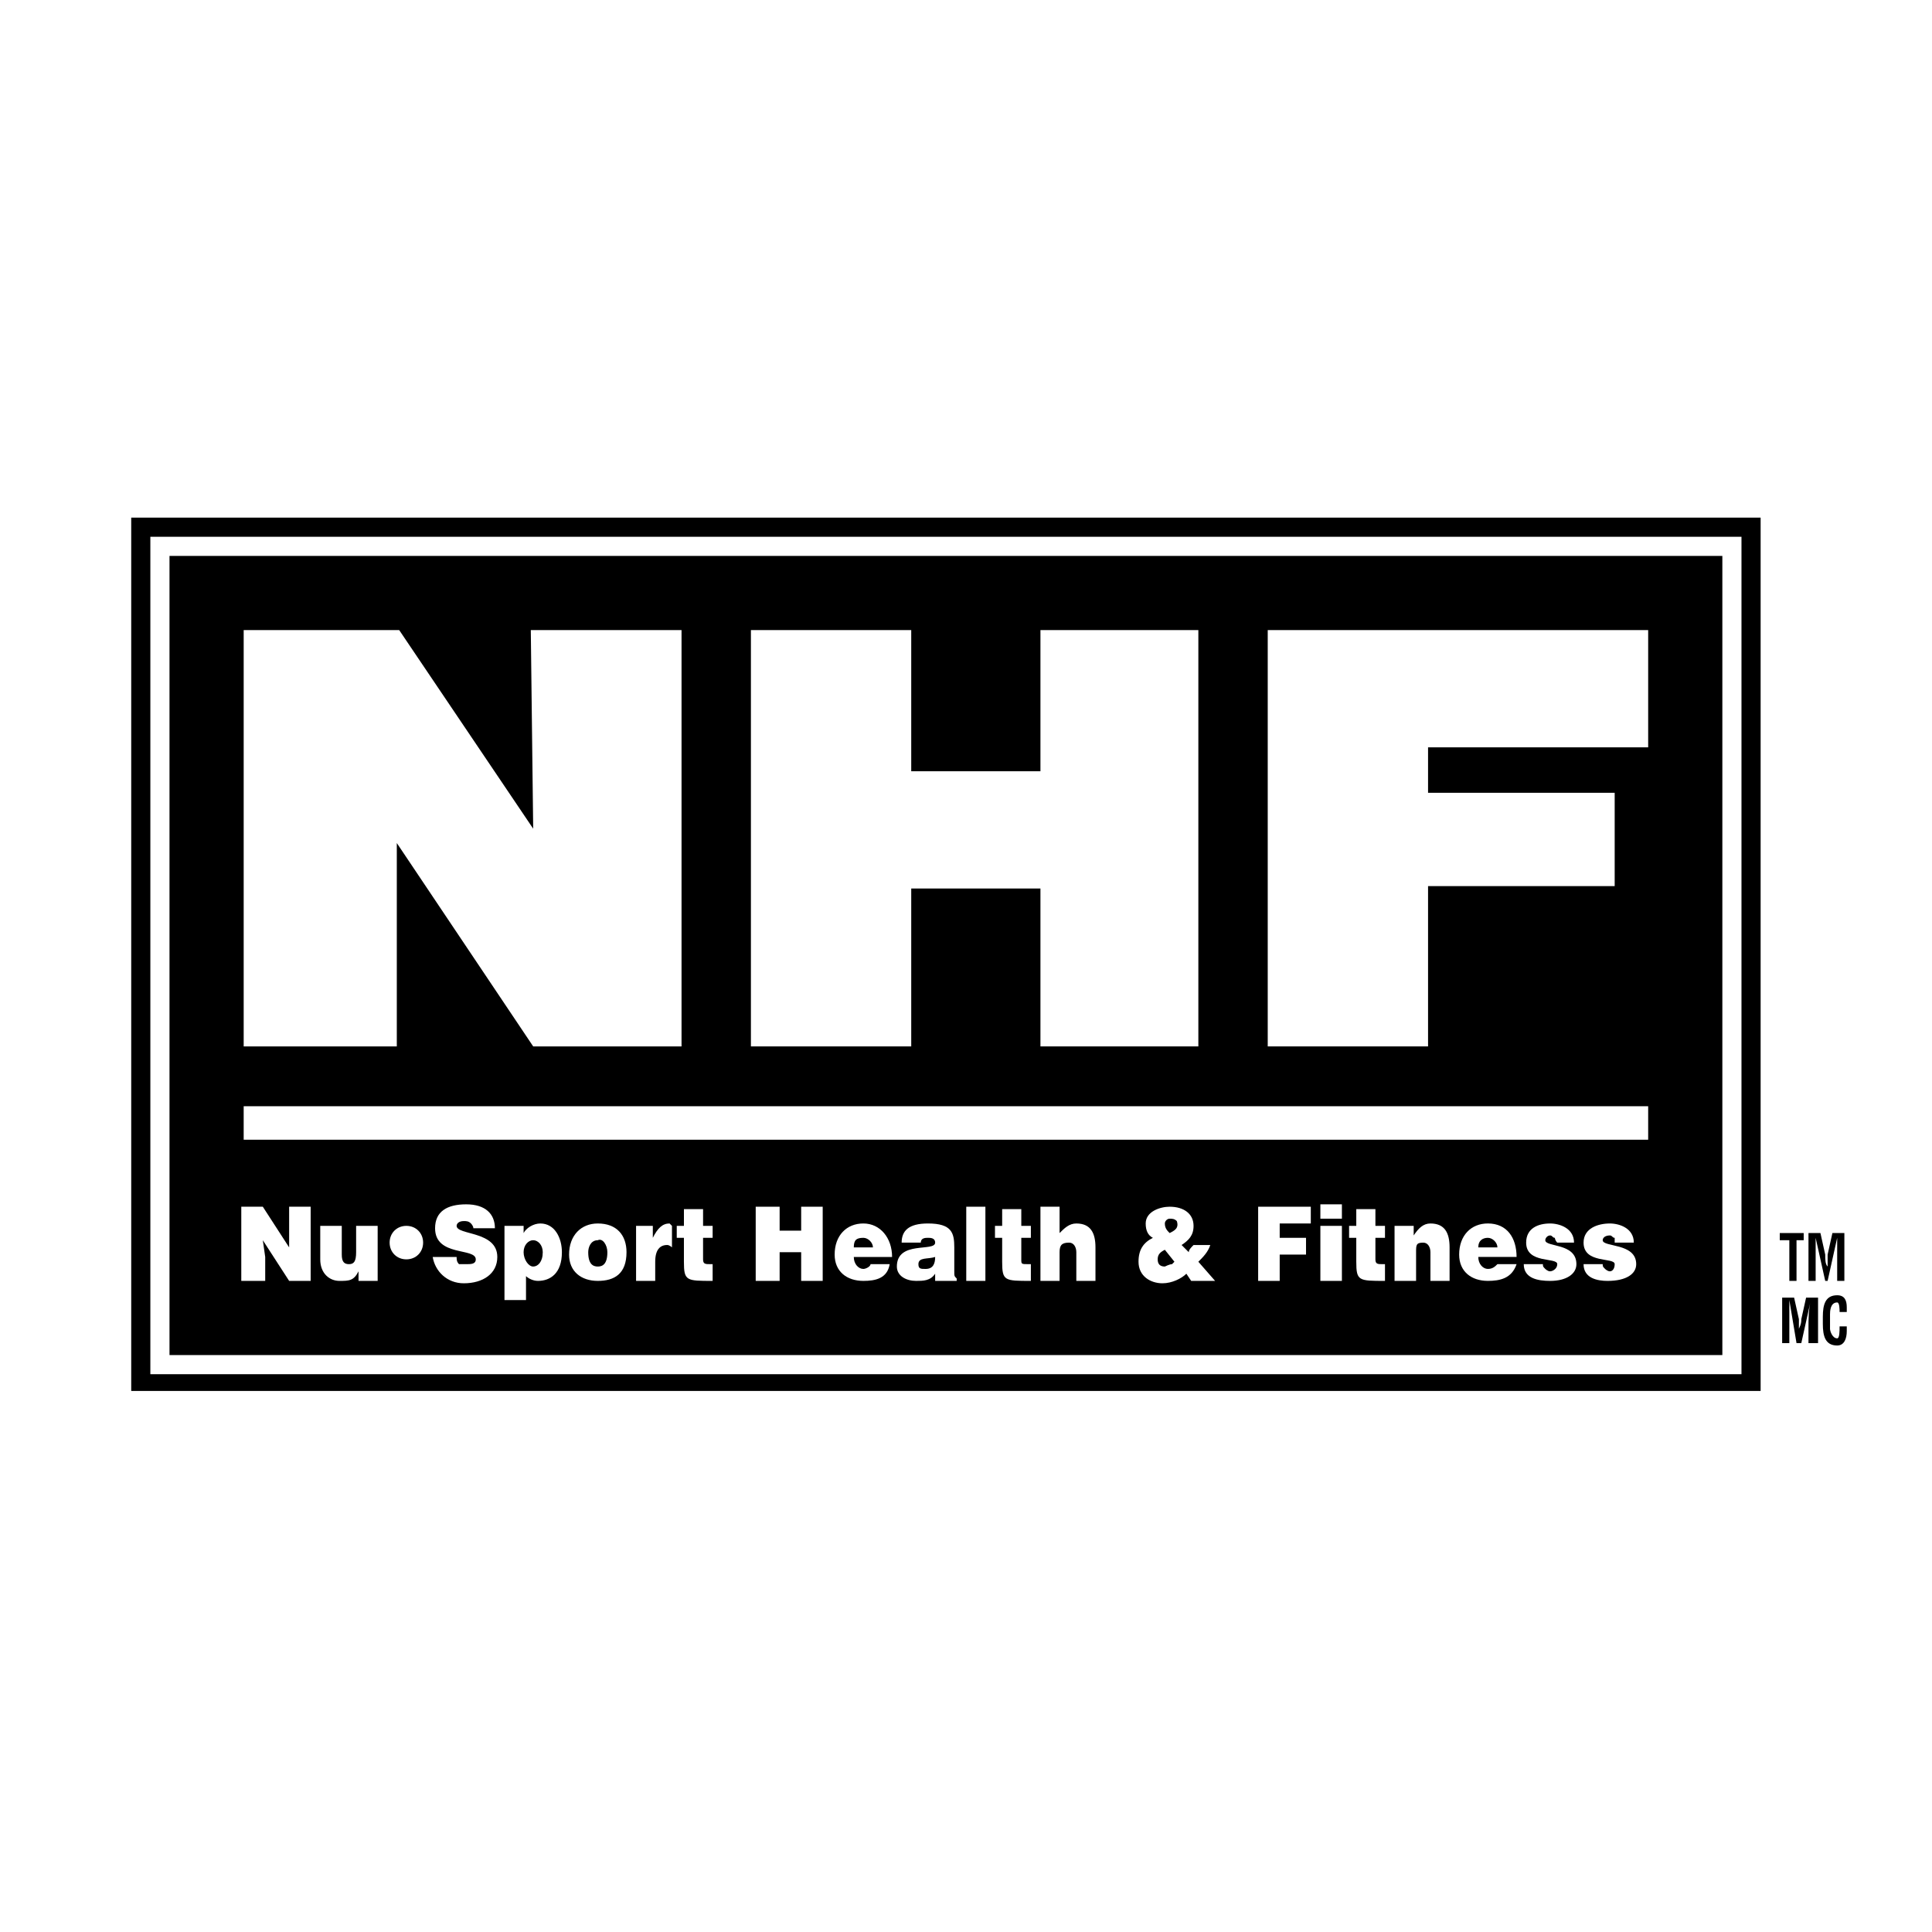 <?xml version="1.0" encoding="utf-8"?>
<!-- Generator: Adobe Illustrator 13.0.0, SVG Export Plug-In . SVG Version: 6.00 Build 14948)  -->
<!DOCTYPE svg PUBLIC "-//W3C//DTD SVG 1.0//EN" "http://www.w3.org/TR/2001/REC-SVG-20010904/DTD/svg10.dtd">
<svg version="1.0" id="Layer_1" xmlns="http://www.w3.org/2000/svg" xmlns:xlink="http://www.w3.org/1999/xlink" x="0px" y="0px"
	 width="192.756px" height="192.756px" viewBox="0 0 192.756 192.756" enable-background="new 0 0 192.756 192.756"
	 xml:space="preserve">
<g>
	<polygon fill-rule="evenodd" clip-rule="evenodd" fill="#FFFFFF" points="0,0 192.756,0 192.756,192.756 0,192.756 0,0 	"/>
	<polygon fill-rule="evenodd" clip-rule="evenodd" points="13.092,51.644 175.658,51.644 175.658,138.775 13.092,138.775 
		13.092,51.644 	"/>
	<polygon fill-rule="evenodd" clip-rule="evenodd" fill="#FFFFFF" points="15.001,53.554 173.748,53.554 173.748,137.105 
		15.001,137.105 15.001,53.554 	"/>
	<polygon fill-rule="evenodd" clip-rule="evenodd" points="16.911,55.464 171.839,55.464 171.839,135.195 16.911,135.195 
		16.911,55.464 	"/>
	<polygon fill-rule="evenodd" clip-rule="evenodd" points="177.568,123.021 179.955,123.021 179.955,123.736 179.239,123.736 
		179.239,127.795 178.523,127.795 178.523,123.736 177.568,123.736 177.568,123.021 	"/>
	<path fill-rule="evenodd" clip-rule="evenodd" d="M181.148,127.795h-0.716v-4.773h1.193l0.478,2.148c0,0.477,0,0.955,0.239,1.193
		l0,0c0-0.479,0-0.717,0-1.193l0.477-2.148h1.194v4.773h-0.717v-1.432c0-0.955,0-1.91,0-2.865l0,0l-0.954,4.297h-0.239l-0.955-4.297
		l0,0c0,0.955,0,1.91,0,2.865V127.795L181.148,127.795z"/>
	<path fill-rule="evenodd" clip-rule="evenodd" d="M178.523,134.002h-0.717v-4.535h1.194l0.477,2.148c0,0.238,0,0.717,0,0.955l0,0
		c0.239-0.479,0.239-0.717,0.239-0.955l0.478-2.148h1.193v4.535h-0.955v-1.432c0-0.955,0-1.91,0.239-2.865l0,0l-0.955,4.297h-0.478
		l-0.716-4.297l0,0c0,0.955,0,1.91,0,2.865V134.002L178.523,134.002z"/>
	<path fill-rule="evenodd" clip-rule="evenodd" d="M184.252,132.332c0,0.238,0,0.238,0,0.477c0,0.717-0.238,1.432-0.955,1.432
		c-1.193,0-1.432-0.955-1.432-2.148v-0.715c0-1.195,0.238-2.15,1.432-2.15c0.717,0,0.955,0.479,0.955,1.195c0,0.238,0,0.238,0,0.477
		h-0.716c0-0.238,0-0.955-0.239-0.955c-0.716,0-0.716,0.955-0.716,1.193v1.434c0,0.238,0.238,0.955,0.716,0.955
		c0.239,0,0.239-0.717,0.239-1.193H184.252L184.252,132.332z"/>
	<polygon fill-rule="evenodd" clip-rule="evenodd" fill="#FFFFFF" points="28.847,124.453 28.847,122.783 28.847,120.395 
		30.995,120.395 30.995,127.795 28.847,127.795 26.221,123.736 26.46,125.408 26.46,127.795 24.073,127.795 24.073,120.395 
		26.221,120.395 28.847,124.453 	"/>
	<path fill-rule="evenodd" clip-rule="evenodd" fill="#FFFFFF" d="M37.68,127.795h-1.91v-0.955c-0.478,0.955-0.955,0.955-1.91,0.955
		c-0.955,0-1.909-0.717-1.909-2.148v-3.342h2.148v2.865c0,0.715,0.239,0.955,0.716,0.955s0.716-0.24,0.716-1.193v-2.627h2.149
		V127.795L37.68,127.795z"/>
	<path fill-rule="evenodd" clip-rule="evenodd" fill="#FFFFFF" d="M40.544,125.646c-0.955,0-1.671-0.715-1.671-1.67
		s0.716-1.672,1.671-1.672c0.955,0,1.671,0.717,1.671,1.672S41.499,125.646,40.544,125.646L40.544,125.646z"/>
	<path fill-rule="evenodd" clip-rule="evenodd" fill="#FFFFFF" d="M47.228,122.543c0-0.238-0.238-0.477-0.238-0.477
		c-0.239-0.24-0.478-0.24-0.716-0.24c-0.478,0-0.716,0.24-0.716,0.479c0,0.955,4.058,0.479,4.058,3.104
		c0,1.67-1.432,2.625-3.342,2.625c-1.671,0-2.865-1.193-3.104-2.625h2.387c0,0.238,0,0.477,0.239,0.717c0.239,0,0.478,0,0.716,0
		c0.478,0,0.955,0,0.955-0.479c0-1.193-4.059-0.238-4.059-3.104c0-1.67,1.194-2.387,3.104-2.387s2.865,0.955,2.865,2.387H47.228
		L47.228,122.543z"/>
	<path fill-rule="evenodd" clip-rule="evenodd" fill="#FFFFFF" d="M53.196,126.363c-0.478,0-0.956-0.717-0.956-1.432
		c0-0.717,0.478-1.195,0.956-1.195s0.955,0.479,0.955,1.195C54.151,125.885,53.674,126.363,53.196,126.363L53.196,126.363z
		 M50.332,122.305v7.4h2.148v-2.387c0.239,0.238,0.716,0.477,1.194,0.477c1.193,0,2.387-0.717,2.387-2.863
		c0-1.434-0.716-2.865-2.149-2.865c-0.716,0-1.432,0.477-1.671,0.955l0,0v-0.717H50.332L50.332,122.305z"/>
	<path fill-rule="evenodd" clip-rule="evenodd" fill="#FFFFFF" d="M59.642,123.736c0.478-0.238,0.955,0.479,0.955,1.195
		c0,1.193-0.477,1.432-0.955,1.432s-0.955-0.238-0.955-1.432C58.687,124.453,58.925,123.736,59.642,123.736L59.642,123.736z
		 M56.777,125.17c0,1.67,1.194,2.625,2.865,2.625s2.865-0.717,2.865-2.863c0-1.672-0.955-2.865-2.865-2.865
		C57.971,122.066,56.777,123.26,56.777,125.17L56.777,125.17z"/>
	<path fill-rule="evenodd" clip-rule="evenodd" fill="#FFFFFF" d="M63.461,122.305h1.671v1.193l0,0
		c0.478-0.955,0.955-1.432,1.671-1.432l0.239,0.238v2.148c0,0-0.239-0.238-0.478-0.238c-0.716,0-1.193,0.477-1.193,1.67v1.91h-1.91
		V122.305L63.461,122.305z"/>
	<path fill-rule="evenodd" clip-rule="evenodd" fill="#FFFFFF" d="M71.1,127.795c-2.626,0-2.865,0-2.865-1.91v-2.387H67.52v-1.193
		h0.716v-1.67h1.91v1.67H71.1v1.193h-0.955v2.148c0,0.479,0.239,0.479,0.716,0.479H71.1V127.795L71.1,127.795z"/>
	<polygon fill-rule="evenodd" clip-rule="evenodd" fill="#FFFFFF" points="75.397,127.795 75.397,120.395 77.784,120.395 
		77.784,122.783 79.933,122.783 79.933,120.395 82.081,120.395 82.081,127.795 79.933,127.795 79.933,124.932 77.784,124.932 
		77.784,127.795 75.397,127.795 	"/>
	<path fill-rule="evenodd" clip-rule="evenodd" fill="#FFFFFF" d="M85.184,124.453c0-0.717,0.239-0.955,0.955-0.955
		c0.478,0,0.955,0.479,0.955,0.955H85.184L85.184,124.453z M89.004,125.408c0-1.91-1.193-3.342-2.865-3.342
		c-1.671,0-2.865,1.193-2.865,3.104c0,1.67,1.194,2.625,2.865,2.625c1.193,0,2.387-0.238,2.626-1.67h-1.91
		c0,0.238-0.478,0.477-0.716,0.477c-0.478,0-0.955-0.477-0.955-1.193H89.004L89.004,125.408z"/>
	<path fill-rule="evenodd" clip-rule="evenodd" fill="#FFFFFF" d="M92.346,126.602c-0.478,0-0.716,0-0.716-0.477
		c0-0.717,0.955-0.479,1.671-0.717C93.301,126.125,93.062,126.602,92.346,126.602L92.346,126.602z M95.449,127.795v-0.238
		c-0.239-0.238-0.239-0.238-0.239-0.717v-2.387c0-1.432-0.239-2.387-2.626-2.387c-1.91,0-2.626,0.717-2.626,1.91h1.91
		c0-0.479,0.478-0.479,0.716-0.479s0.716,0,0.716,0.479c0,0.955-3.819-0.24-3.819,2.387c0,0.955,0.955,1.432,1.909,1.432
		c0.717,0,1.433,0,1.91-0.717v0.717H95.449L95.449,127.795z"/>
	<polygon fill-rule="evenodd" clip-rule="evenodd" fill="#FFFFFF" points="96.404,120.395 98.313,120.395 98.313,127.795 
		96.404,127.795 96.404,120.395 	"/>
	<path fill-rule="evenodd" clip-rule="evenodd" fill="#FFFFFF" d="M102.85,127.795c-2.626,0-2.864,0-2.864-1.91v-2.387h-0.717
		v-1.193h0.717v-1.67h1.909v1.67h0.955v1.193h-0.955v2.148c0,0.479,0,0.479,0.716,0.479h0.239V127.795L102.85,127.795z"/>
	<path fill-rule="evenodd" clip-rule="evenodd" fill="#FFFFFF" d="M103.805,120.395h1.909v2.627
		c0.478-0.479,0.955-0.955,1.671-0.955c1.433,0,1.91,0.955,1.91,2.387v3.342h-1.91v-2.863c0-0.479-0.238-0.955-0.716-0.955
		c-0.716,0-0.955,0.238-0.955,0.955v2.863h-1.909V120.395L103.805,120.395z"/>
	<path fill-rule="evenodd" clip-rule="evenodd" fill="#FFFFFF" d="M117.173,125.885c0,0,0,0-0.239,0.24
		c-0.238,0-0.716,0.238-0.716,0.238c-0.478,0-0.716-0.238-0.716-0.717c0-0.477,0.238-0.715,0.716-0.955L117.173,125.885
		L117.173,125.885z M116.695,121.588c0.238,0,0.478,0,0.716,0.238c0.239,0.717-0.238,0.957-0.716,1.195
		c-0.239-0.238-0.478-0.479-0.478-0.955C116.218,121.826,116.456,121.588,116.695,121.588L116.695,121.588z M118.844,127.795h2.387
		l-1.671-1.91c0.478-0.477,0.955-0.953,1.193-1.67h-1.671c-0.238,0.238-0.478,0.477-0.478,0.717l-0.716-0.717
		c0.716-0.479,1.193-0.955,1.193-1.91c0-1.193-0.955-1.91-2.387-1.91c-0.955,0-2.388,0.479-2.388,1.672
		c0,0.717,0.239,1.193,0.717,1.432c-0.955,0.479-1.433,1.193-1.433,2.387c0,1.434,1.193,2.148,2.387,2.148
		c0.955,0,1.91-0.477,2.388-0.955L118.844,127.795L118.844,127.795z"/>
	<polygon fill-rule="evenodd" clip-rule="evenodd" fill="#FFFFFF" points="125.527,127.795 125.527,120.395 130.779,120.395 
		130.779,122.066 127.676,122.066 127.676,123.498 130.302,123.498 130.302,125.17 127.676,125.17 127.676,127.795 125.527,127.795 
			"/>
	<path fill-rule="evenodd" clip-rule="evenodd" fill="#FFFFFF" d="M131.734,122.305h2.148v5.49h-2.148V122.305L131.734,122.305z
		 M131.734,120.156h2.148v1.432h-2.148V120.156L131.734,120.156z"/>
	<path fill-rule="evenodd" clip-rule="evenodd" fill="#FFFFFF" d="M138.18,127.795c-2.626,0-2.864,0-2.864-1.91v-2.387h-0.717
		v-1.193h0.717v-1.67h1.909v1.67h0.955v1.193h-0.955v2.148c0,0.479,0.238,0.479,0.717,0.479h0.238V127.795L138.18,127.795z"/>
	<path fill-rule="evenodd" clip-rule="evenodd" fill="#FFFFFF" d="M139.135,122.305h1.909v0.955
		c0.478-0.717,0.955-1.193,1.671-1.193c1.433,0,1.91,0.955,1.91,2.387v3.342h-1.91v-2.863c0-0.479-0.238-0.955-0.716-0.955
		c-0.716,0-0.716,0.238-0.716,0.955v2.863h-2.148V122.305L139.135,122.305z"/>
	<path fill-rule="evenodd" clip-rule="evenodd" fill="#FFFFFF" d="M149.399,124.453c0-0.477-0.478-0.955-0.955-0.955
		s-0.955,0.238-0.955,0.955H149.399L149.399,124.453z M147.489,125.408c0,0.717,0.478,1.193,0.955,1.193s0.716-0.238,0.955-0.477
		h1.91c-0.478,1.432-1.672,1.67-2.865,1.67c-1.671,0-2.864-0.955-2.864-2.625c0-1.91,1.193-3.104,2.864-3.104
		c1.91,0,2.865,1.432,2.865,3.342H147.489L147.489,125.408z"/>
	<path fill-rule="evenodd" clip-rule="evenodd" fill="#FFFFFF" d="M153.936,126.125c0,0.238,0,0.238,0.238,0.477
		c0,0,0.238,0.238,0.478,0.238c0.238,0,0.716-0.238,0.716-0.715c0-0.717-3.103,0-3.103-2.148c0-1.434,1.193-1.91,2.387-1.91
		c0.955,0,2.388,0.477,2.388,1.91h-1.672c-0.238-0.24-0.238-0.479-0.238-0.479c-0.239,0-0.239-0.238-0.478-0.238
		c-0.239,0-0.478,0.238-0.478,0.477c0,0.717,3.104,0.24,3.104,2.389c0,0.953-0.955,1.67-2.626,1.67c-1.193,0-2.626-0.238-2.626-1.67
		H153.936L153.936,126.125z"/>
	<path fill-rule="evenodd" clip-rule="evenodd" fill="#FFFFFF" d="M159.902,126.125c0,0.238,0,0.238,0.239,0.477
		c0,0,0.239,0.238,0.478,0.238s0.478-0.238,0.478-0.715c0-0.717-3.104,0-3.104-2.148c0-1.434,1.433-1.91,2.626-1.91
		c0.954,0,2.387,0.477,2.387,1.91h-1.909c0-0.24,0-0.479,0-0.479c-0.239,0-0.239-0.238-0.478-0.238
		c-0.478,0-0.717,0.238-0.717,0.477c0,0.717,3.343,0.24,3.343,2.389c0,0.953-0.955,1.67-2.864,1.67c-0.955,0-2.388-0.238-2.388-1.67
		H159.902L159.902,126.125z"/>
	<polygon fill-rule="evenodd" clip-rule="evenodd" fill="#FFFFFF" points="53.196,82.678 52.958,62.864 67.997,62.864 67.997,104.4 
		53.196,104.4 39.589,84.11 39.589,104.4 24.312,104.4 24.312,62.864 39.828,62.864 53.196,82.678 	"/>
	<polygon fill-rule="evenodd" clip-rule="evenodd" fill="#FFFFFF" points="74.919,104.4 74.919,62.864 90.914,62.864 90.914,76.948 
		103.805,76.948 103.805,62.864 119.56,62.864 119.56,104.4 103.805,104.4 103.805,88.646 90.914,88.646 90.914,104.4 74.919,104.4 
			"/>
	<polygon fill-rule="evenodd" clip-rule="evenodd" fill="#FFFFFF" points="126.482,104.4 126.482,62.864 164.438,62.864 
		164.438,74.562 142.477,74.562 142.477,79.097 161.097,79.097 161.097,88.407 142.477,88.407 142.477,104.4 126.482,104.4 	"/>
	<polygon fill-rule="evenodd" clip-rule="evenodd" fill="#FFFFFF" points="24.312,110.369 164.438,110.369 164.438,113.711 
		24.312,113.711 24.312,110.369 	"/>
</g>
</svg>
